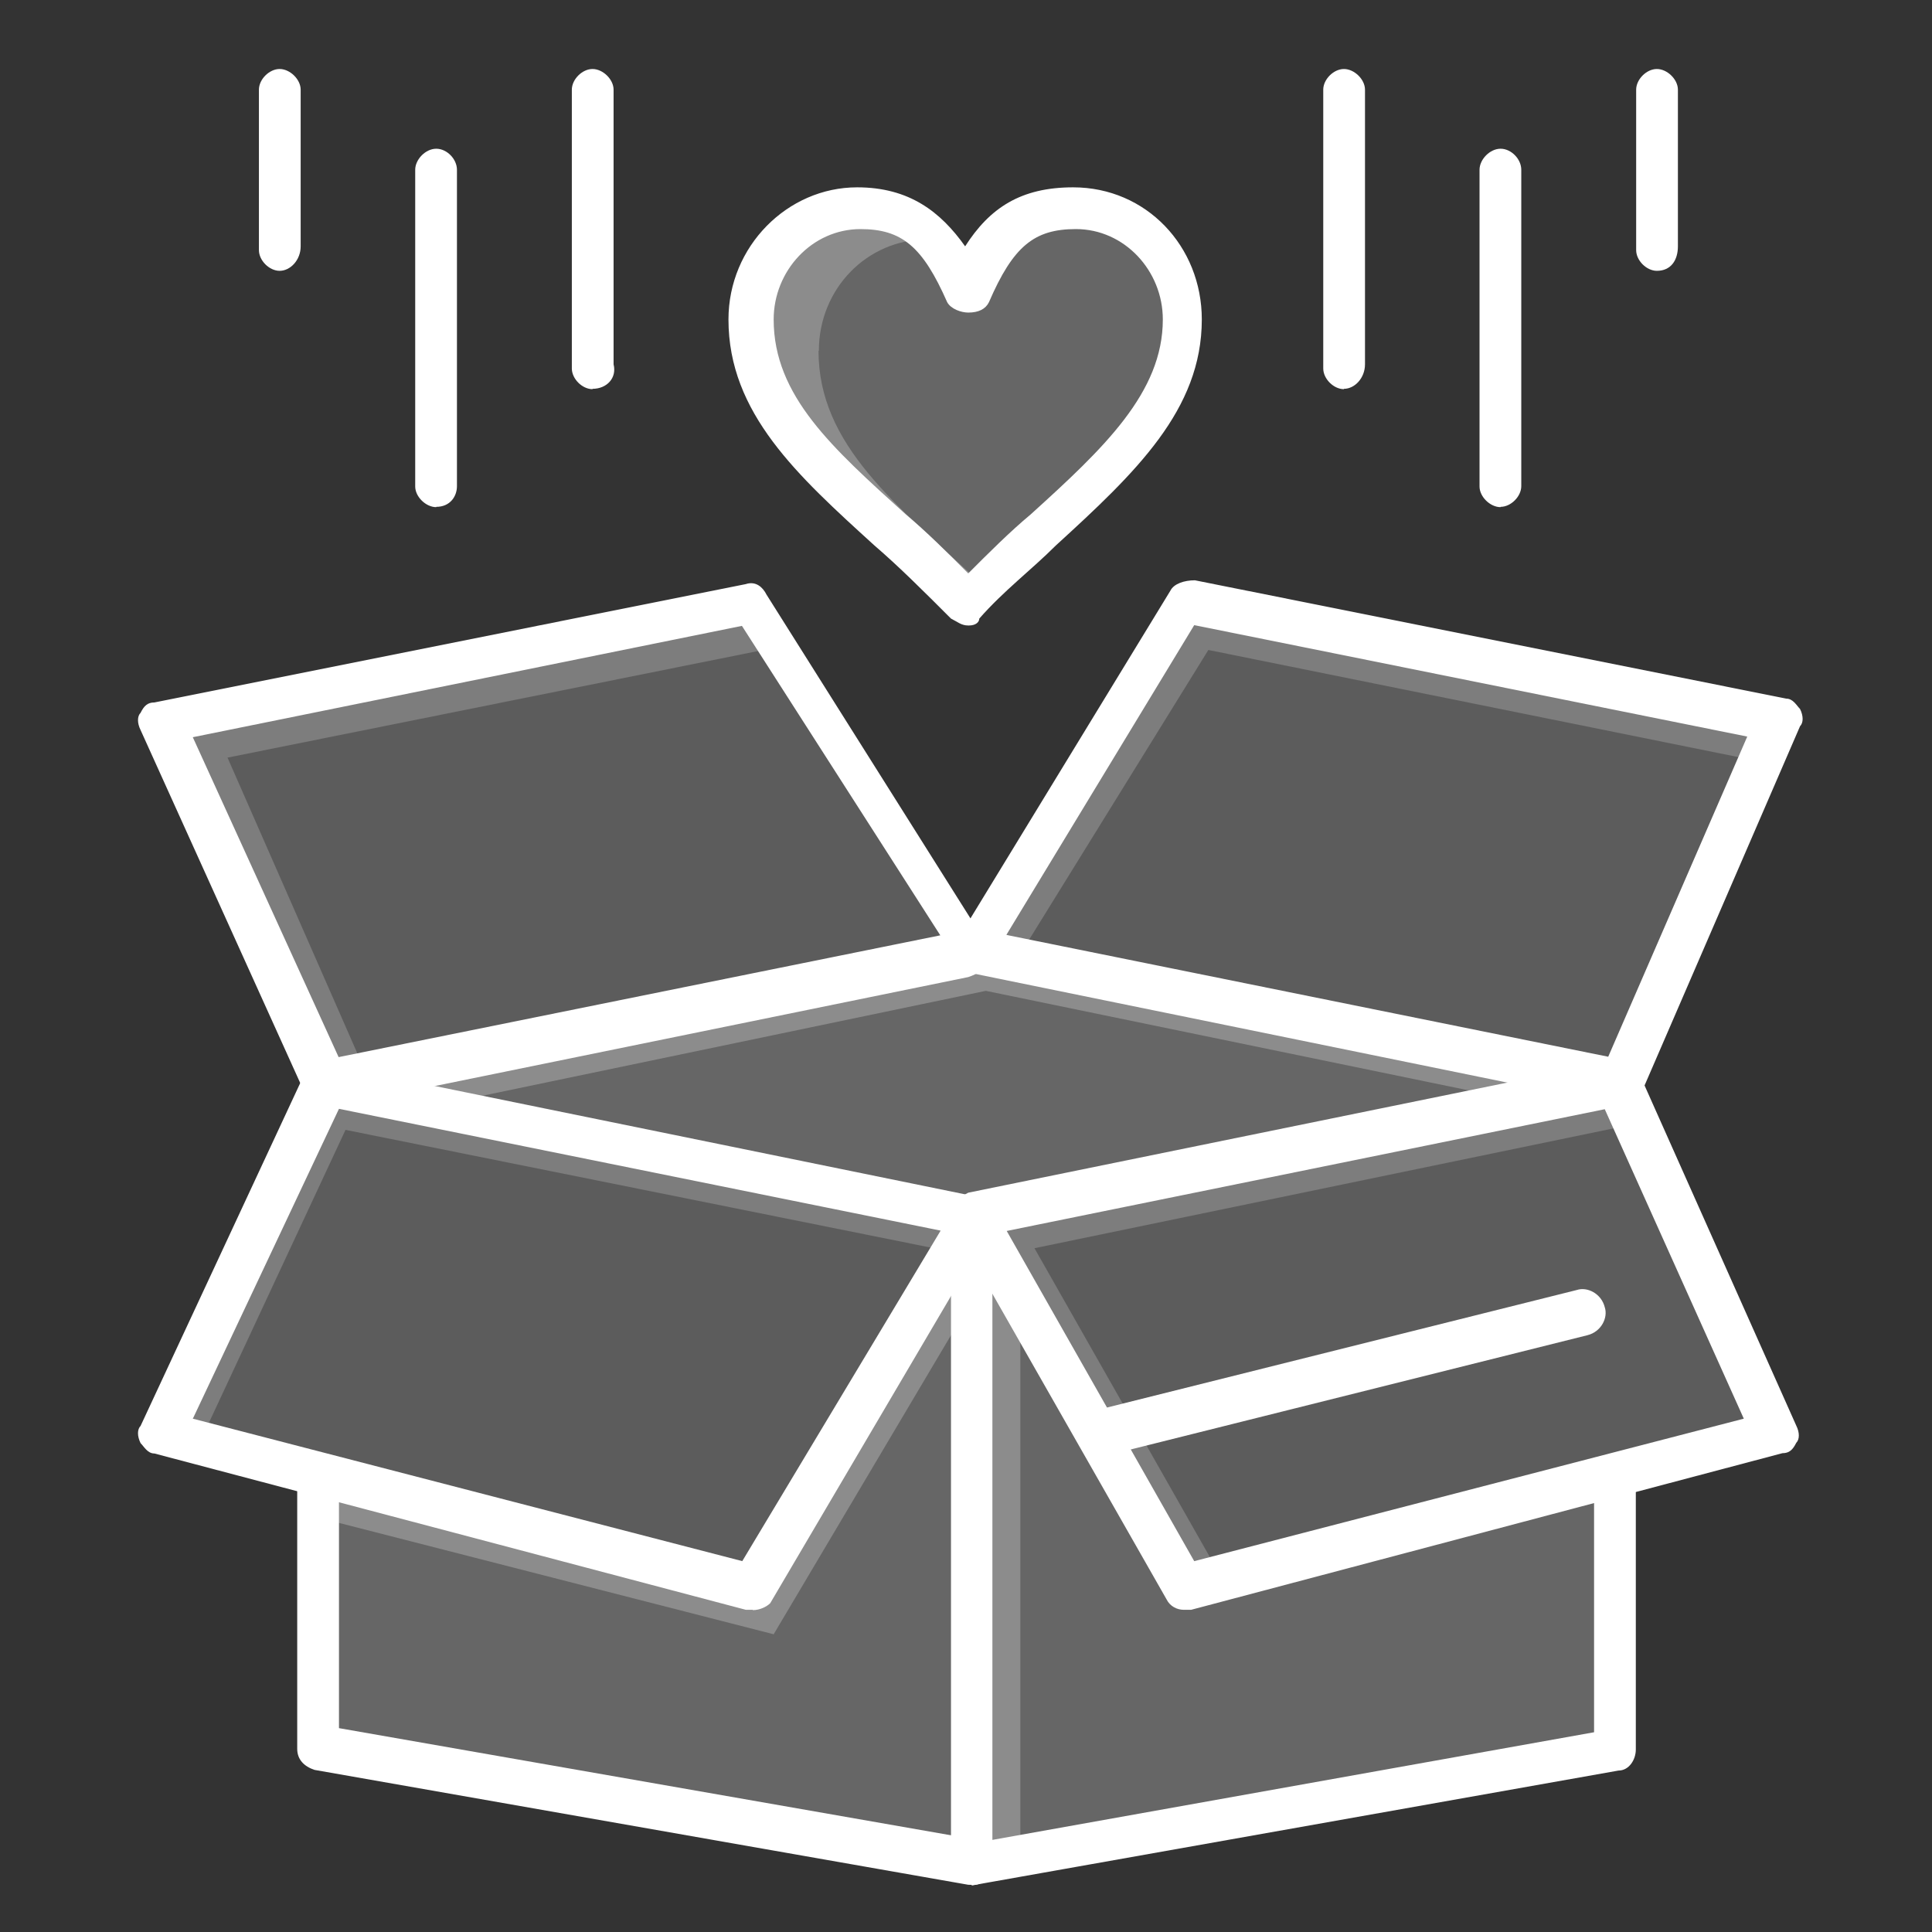 <svg width="56" height="56" viewBox="0 0 56 56" fill="none" xmlns="http://www.w3.org/2000/svg">
<rect x="0" y="0" width="56" height="56" fill="#333333" stroke="none"/>
<path d="M31.195 6.029C32.905 6.029 34.325 7.439 34.325 9.259C34.325 12.489 31.195 14.299 28.075 17.529C24.945 14.299 21.825 12.489 21.825 9.259C21.825 7.449 23.235 6.029 24.955 6.029C26.565 6.029 27.275 6.839 28.085 8.449C28.895 6.839 29.695 6.029 31.215 6.029H31.195Z" fill="white" fill-opacity="0.25"/>
<path d="M23.735 10.169C23.735 8.359 25.145 6.939 26.865 6.939H27.065C26.565 6.329 25.855 6.029 24.945 6.029C23.235 6.029 21.815 7.439 21.815 9.259C21.815 12.489 24.945 14.299 28.065 17.529C28.265 17.329 28.365 17.129 28.565 17.029C25.945 14.609 23.725 12.899 23.725 10.169H23.735Z" fill="white" fill-opacity="0.25"/>
<path d="M28.165 35.27L34.315 46.059L46.925 42.73V50.7L28.165 54.02V35.27Z" fill="white" fill-opacity="0.25"/>
<path d="M29.575 37.59L28.165 35.27V54.02L29.575 53.719V37.59Z" fill="white" fill-opacity="0.25"/>
<path d="M28.165 35.27V54.02L9.215 50.7V42.73L21.815 46.059L28.165 35.27Z" fill="white" fill-opacity="0.25"/>
<path d="M9.815 44.139L22.425 47.37L28.165 37.69V35.27L21.815 46.059L9.215 42.73V50.7L9.815 50.8V44.139Z" fill="white" fill-opacity="0.25"/>
<path d="M21.815 17.43L28.165 27.51L9.415 31.34L4.675 20.85L21.815 17.43Z" fill="white" fill-opacity="0.2"/>
<path d="M6.595 21.96L22.625 18.74L21.815 17.43L4.675 20.85L9.415 31.34L10.625 31.14L6.595 21.96Z" fill="white" fill-opacity="0.2"/>
<path d="M51.455 20.85L47.025 31.34L28.165 27.51L34.315 17.43L51.455 20.85Z" fill="white" fill-opacity="0.2"/>
<path d="M35.025 18.84L50.955 22.06L51.455 20.85L34.315 17.43L28.165 27.51L29.475 27.81L35.025 18.84Z" fill="white" fill-opacity="0.2"/>
<path d="M34.315 46.06L28.165 35.27L47.025 31.34L51.455 41.52L46.925 42.73L34.315 46.06Z" fill="white" fill-opacity="0.2"/>
<path d="M29.985 36.18L47.525 32.55L47.025 31.34L28.165 35.27L34.315 46.06L35.425 45.76L29.985 36.18Z" fill="white" fill-opacity="0.2"/>
<path d="M28.165 35.27L21.815 46.06L9.215 42.73L4.675 41.52L9.415 31.34L28.165 35.27Z" fill="white" fill-opacity="0.2"/>
<path d="M10.015 32.75L27.565 36.28L28.165 35.27L9.415 31.34L4.675 41.52L5.785 41.82L10.015 32.75Z" fill="white" fill-opacity="0.2"/>
<path d="M47.025 31.34L28.165 35.27L9.415 31.34L28.165 27.51L47.025 31.34Z" fill="white" fill-opacity="0.25"/>
<path d="M28.575 28.72L44.195 31.94L47.025 31.34L28.165 27.51L9.415 31.34L12.645 32.04L28.575 28.72Z" fill="white" fill-opacity="0.25"/>
<path d="M9.415 32.041C9.215 32.041 8.915 31.941 8.815 31.641L4.075 21.161C3.975 20.961 3.975 20.761 4.075 20.661C4.175 20.461 4.275 20.361 4.475 20.361L21.615 16.931C21.915 16.831 22.115 17.031 22.215 17.231L28.565 27.311C28.665 27.511 28.665 27.711 28.565 27.921C28.465 28.121 28.365 28.221 28.065 28.321L9.315 32.151C9.515 32.051 9.415 32.051 9.415 32.051V32.041ZM5.585 21.361L9.815 30.641L27.255 27.111L21.505 18.141L5.575 21.371L5.585 21.361Z" fill="white"/>
<path d="M47.025 32.04H46.925L28.175 28.21C27.975 28.21 27.775 28.01 27.775 27.81C27.675 27.61 27.675 27.41 27.775 27.2L33.925 17.12C34.025 16.92 34.325 16.82 34.635 16.82L51.775 20.25C51.975 20.25 52.075 20.45 52.175 20.55C52.275 20.75 52.275 20.95 52.175 21.05L47.635 31.54C47.435 31.84 47.235 32.04 47.035 32.04H47.025ZM29.175 27.1L46.615 30.63L50.645 21.35L34.615 18.12L29.175 27.09V27.1Z" fill="white"/>
<path d="M28.165 54.631H28.065L9.115 51.301C8.815 51.201 8.615 51.001 8.615 50.691V42.731C8.615 42.431 8.915 42.131 9.215 42.131C9.515 42.131 9.825 42.431 9.825 42.731V50.091L28.275 53.321C28.575 53.421 28.875 53.721 28.775 54.031C28.775 54.431 28.475 54.641 28.175 54.641L28.165 54.631Z" fill="white"/>
<path d="M28.165 54.63C28.065 54.63 27.865 54.53 27.765 54.53C27.665 54.33 27.565 54.23 27.565 54.03V35.28C27.565 34.98 27.865 34.68 28.165 34.68C28.465 34.68 28.765 34.98 28.765 35.28V53.33L46.205 50.21V42.75C46.205 42.45 46.505 42.15 46.805 42.15C47.105 42.15 47.415 42.45 47.415 42.75V50.71C47.415 51.01 47.215 51.32 46.915 51.32L28.165 54.65C28.232 54.65 28.232 54.65 28.165 54.65V54.63Z" fill="white"/>
<path d="M34.315 46.661C34.115 46.661 33.915 46.561 33.815 46.361L27.665 35.571C27.565 35.371 27.565 35.171 27.665 34.971C27.765 34.771 27.865 34.671 28.065 34.571L46.815 30.741C47.115 30.641 47.425 30.841 47.525 31.141L52.065 41.321C52.165 41.521 52.165 41.721 52.065 41.821C51.965 42.021 51.865 42.121 51.665 42.121L34.525 46.661H34.325H34.315ZM29.175 35.671L34.615 45.251L50.545 41.121L46.515 32.151L29.175 35.681V35.671Z" fill="white"/>
<path d="M21.815 46.66H21.615L4.475 42.13C4.275 42.13 4.175 41.93 4.075 41.83C3.975 41.63 3.975 41.43 4.075 41.33L8.815 31.15C8.915 30.85 9.215 30.75 9.525 30.85L28.275 34.68C28.475 34.68 28.675 34.88 28.675 35.08C28.775 35.28 28.775 35.48 28.675 35.68L22.325 46.47C22.225 46.57 22.025 46.67 21.825 46.67L21.815 46.66ZM5.585 41.12L21.515 45.25L27.265 35.67L9.825 32.14L5.595 41.11L5.585 41.12Z" fill="white"/>
<path d="M28.065 18.13C27.865 18.13 27.765 18.03 27.565 17.93C26.755 17.12 26.055 16.42 25.345 15.81C23.125 13.79 21.115 11.98 21.115 9.26C21.115 7.14 22.825 5.43 24.845 5.43C26.355 5.43 27.265 6.14 27.975 7.14C28.685 6.03 29.585 5.43 31.105 5.43C33.225 5.43 34.835 7.14 34.835 9.26C34.835 11.88 32.915 13.7 30.605 15.81C29.895 16.52 29.095 17.12 28.385 17.93C28.385 18.03 28.285 18.13 28.085 18.13H28.065ZM24.945 6.64C23.535 6.64 22.425 7.85 22.425 9.26C22.425 11.48 24.135 12.99 26.255 14.91C26.855 15.41 27.465 16.02 28.065 16.62C28.665 16.02 29.275 15.41 29.875 14.91C31.995 12.99 33.705 11.38 33.705 9.26C33.705 7.85 32.595 6.64 31.185 6.64C29.975 6.64 29.365 7.14 28.665 8.76C28.565 8.96 28.365 9.06 28.065 9.06C27.865 9.06 27.565 8.96 27.455 8.76C26.745 7.15 26.145 6.64 24.935 6.64H24.945Z" fill="white"/>
<path d="M38.955 11.28C38.655 11.28 38.355 10.98 38.355 10.68V2.6C38.355 2.3 38.655 2 38.955 2C39.255 2 39.565 2.3 39.565 2.6V10.56C39.565 10.96 39.265 11.27 38.955 11.27V11.28Z" fill="white"/>
<path d="M43.495 14.7C43.195 14.7 42.885 14.4 42.885 14.101V4.921C42.885 4.621 43.185 4.311 43.495 4.311C43.805 4.311 44.095 4.611 44.095 4.921V14.091C44.095 14.39 43.795 14.691 43.495 14.691V14.7Z" fill="white"/>
<path d="M48.025 7.85C47.725 7.85 47.425 7.55 47.425 7.25V2.6C47.425 2.3 47.725 2 48.025 2C48.325 2 48.635 2.3 48.635 2.6V7.14C48.635 7.54 48.435 7.85 48.025 7.85Z" fill="white"/>
<path d="M17.175 11.28C16.875 11.28 16.575 10.98 16.575 10.68V2.6C16.575 2.3 16.875 2 17.175 2C17.475 2 17.785 2.3 17.785 2.6V10.56C17.885 10.96 17.585 11.27 17.175 11.27V11.28Z" fill="white"/>
<path d="M12.645 14.7C12.345 14.7 12.035 14.4 12.035 14.101V4.921C12.035 4.621 12.335 4.311 12.645 4.311C12.955 4.311 13.245 4.611 13.245 4.921V14.091C13.245 14.39 13.045 14.691 12.645 14.691V14.7Z" fill="white"/>
<path d="M8.105 7.85C7.805 7.85 7.505 7.55 7.505 7.25V2.6C7.505 2.3 7.805 2 8.105 2C8.405 2 8.715 2.3 8.715 2.6V7.14C8.715 7.54 8.415 7.85 8.105 7.85Z" fill="white"/>
<path d="M32.095 42.131C31.795 42.131 31.595 41.931 31.495 41.631C31.395 41.331 31.595 40.921 31.995 40.821L45.705 37.391C46.005 37.291 46.415 37.491 46.515 37.891C46.615 38.191 46.415 38.601 46.015 38.701L32.305 42.131C32.205 42.031 32.105 42.131 32.105 42.131H32.095Z" fill="white"/>
</svg>
